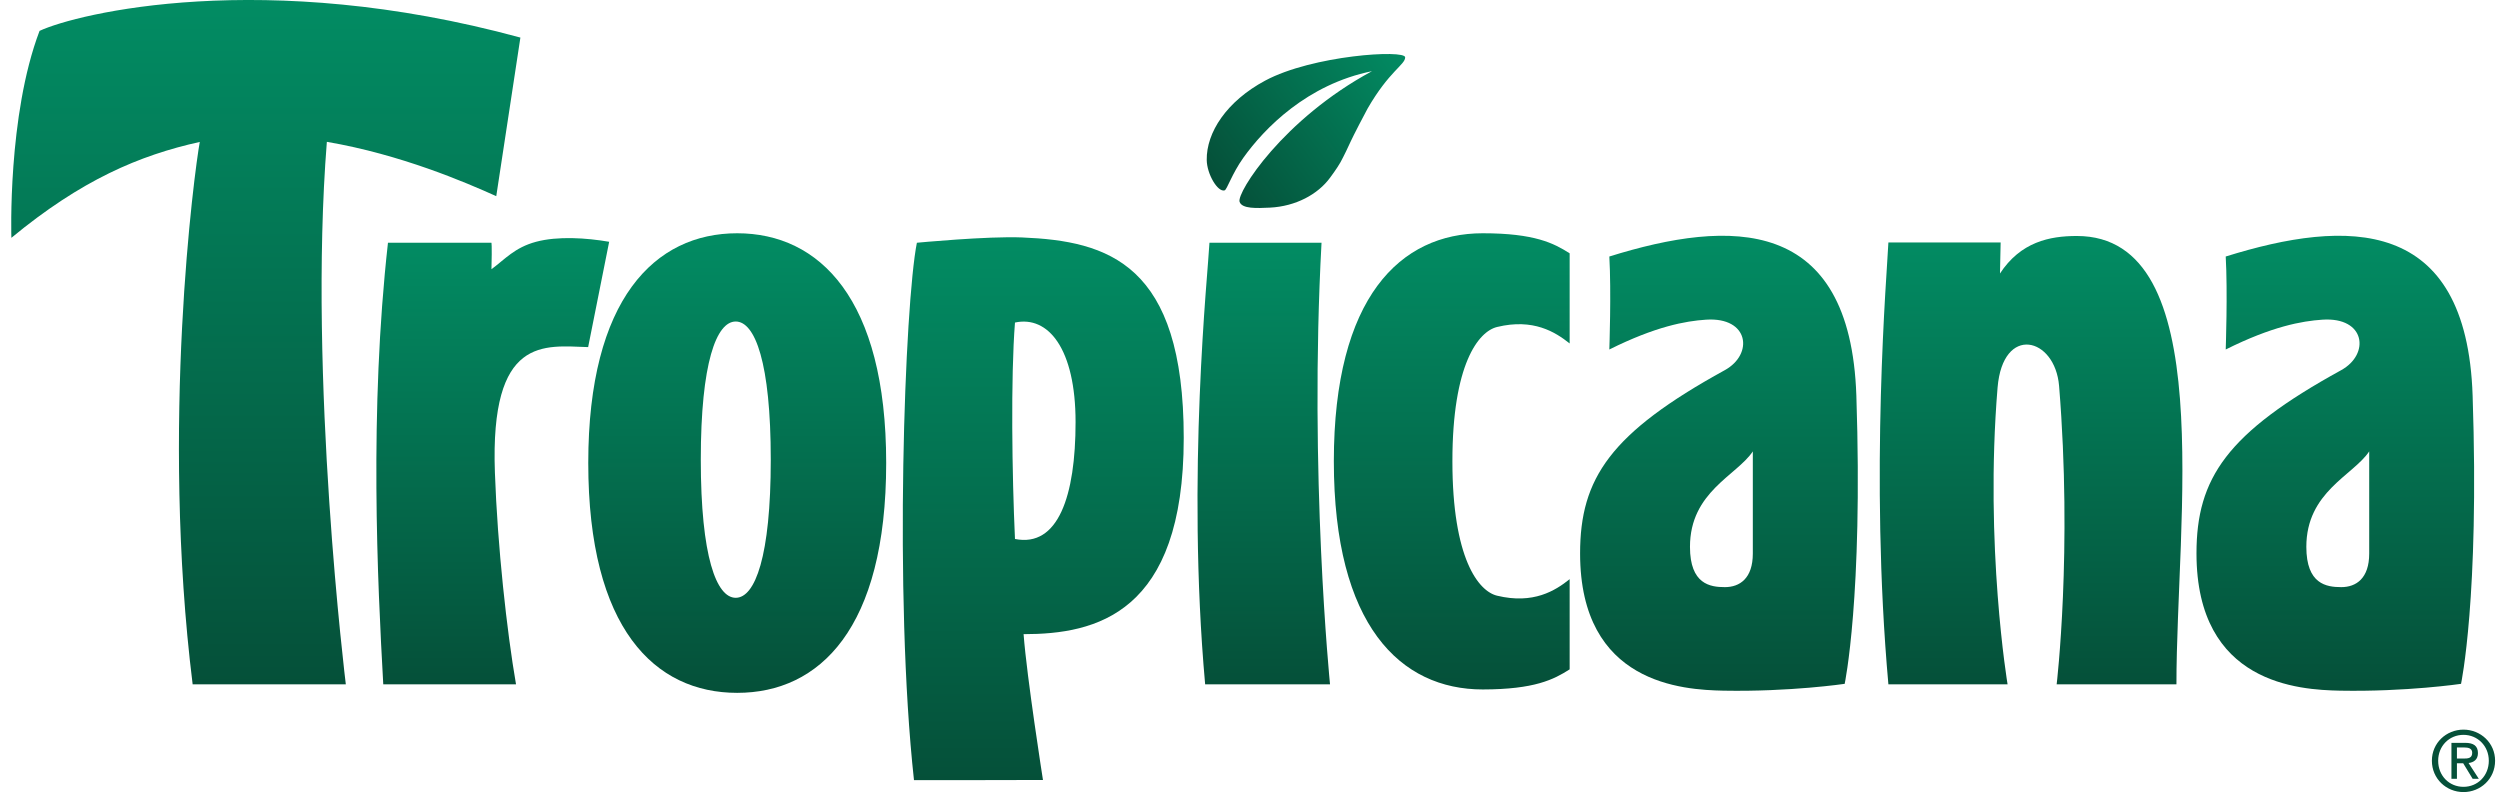 <svg width="101" height="32" viewBox="0 0 101 32" fill="none" xmlns="http://www.w3.org/2000/svg">
<path d="M13.971 27.647C13.971 27.647 12.444 15.283 13.205 5.73C16.201 6.243 18.807 7.366 20.049 7.925L21.024 1.518C10.661 -1.305 3.118 0.541 1.598 1.247C0.297 4.668 0.46 9.608 0.46 9.608C3.289 7.271 5.628 6.275 8.071 5.734C7.853 6.927 6.481 17.169 7.783 27.647H13.971Z" fill="url(#paint0_linear_2556_2992)"/>
<path d="M19.994 19.092C20.099 22.079 20.477 25.505 20.847 27.648H15.484C15.253 23.524 14.913 16.593 15.674 9.807H19.853C19.853 9.807 19.882 9.829 19.855 10.876C20.408 10.47 20.789 10.002 21.657 9.768C22.536 9.533 23.685 9.609 24.61 9.768L23.761 14.023C21.987 13.97 19.794 13.554 19.994 19.092Z" fill="url(#paint1_linear_2556_2992)"/>
<path d="M29.723 24.151C30.505 24.151 31.139 22.49 31.139 18.57C31.139 14.649 30.505 12.989 29.723 12.989C28.944 12.989 28.312 14.649 28.312 18.57C28.312 22.49 28.944 24.151 29.723 24.151ZM23.766 18.703C23.766 12.072 26.46 9.424 29.782 9.424C33.105 9.424 35.802 12.072 35.802 18.703C35.802 25.404 33.105 27.991 29.782 27.991C26.46 27.991 23.766 25.404 23.766 18.703Z" fill="url(#paint2_linear_2556_2992)"/>
<path d="M41.005 21.775C40.887 19.21 40.831 15.245 41.005 13.031C42.345 12.741 43.453 14.082 43.453 17.052C43.454 20.029 42.754 22.124 41.005 21.775ZM41.353 25.62C44.269 25.62 47.823 24.806 47.823 17.695C47.823 10.643 44.765 9.737 41.296 9.593C39.898 9.534 37.042 9.807 37.042 9.807C36.553 12.25 36.108 24.055 36.925 31.517C36.925 31.517 40.834 31.521 42.136 31.511C42.136 31.511 41.484 27.367 41.353 25.62Z" fill="url(#paint3_linear_2556_2992)"/>
<path d="M48.862 9.807C48.806 11.001 47.926 19.177 48.688 27.647H53.733C53.733 27.647 52.879 19.16 53.39 9.807H48.862Z" fill="url(#paint4_linear_2556_2992)"/>
<path d="M56.769 2.316C56.769 2.617 56.123 2.87 55.25 4.387C55.177 4.512 54.659 5.512 54.573 5.704C54.487 5.898 54.286 6.318 54.155 6.556C54.016 6.805 53.737 7.176 53.737 7.176C53.241 7.857 52.341 8.336 51.309 8.388C50.777 8.412 50.176 8.444 50.079 8.153C49.956 7.783 51.83 4.816 55.428 2.876C52.811 3.405 51.077 5.188 50.229 6.377C49.77 7.022 49.571 7.66 49.475 7.691C49.197 7.774 48.759 7.032 48.752 6.464C48.735 5.35 49.557 4.092 51.111 3.258C53.024 2.231 56.769 1.994 56.769 2.316Z" fill="url(#paint5_linear_2556_2992)"/>
<path d="M60.486 13.209C61.944 12.856 62.832 13.411 63.414 13.876V10.234C62.774 9.827 62.002 9.424 59.901 9.424C56.579 9.424 53.887 12.003 53.887 18.636C53.887 25.272 56.578 27.854 59.905 27.854C62.002 27.851 62.774 27.45 63.414 27.042V23.398C62.832 23.867 61.944 24.418 60.487 24.067C59.727 23.888 58.677 22.559 58.677 18.637C58.676 14.718 59.727 13.39 60.486 13.209Z" fill="url(#paint6_linear_2556_2992)"/>
<path d="M70.814 22.364C70.814 23.37 70.284 23.72 69.685 23.72C69.09 23.72 68.275 23.603 68.275 22.093C68.275 19.867 70.166 19.212 70.814 18.236C70.814 18.236 70.814 22.003 70.814 22.364ZM68.921 12.915C70.672 12.798 70.848 14.313 69.681 14.955C65.064 17.493 63.836 19.32 63.836 22.357C63.836 27.647 68.002 27.868 69.631 27.903C72.323 27.953 74.525 27.627 74.525 27.627C74.525 27.627 75.266 24.139 74.997 15.986C74.752 8.716 69.913 8.835 65.017 10.363C65.099 11.789 65.017 14.12 65.017 14.12C66.885 13.187 68.099 12.969 68.921 12.915Z" fill="url(#paint7_linear_2556_2992)"/>
<path d="M83.904 9.534C82.815 9.534 81.632 9.767 80.79 11.063L80.799 11.058L80.826 9.795H76.291C76.239 10.989 75.531 19.176 76.291 27.647H81.106C81.106 27.647 80.174 22.065 80.702 15.658C80.915 13.095 83.025 13.62 83.187 15.591C83.731 22.24 83.089 27.647 83.089 27.647H87.928C87.925 21.031 89.652 9.534 83.904 9.534Z" fill="url(#paint8_linear_2556_2992)"/>
<path d="M95.716 22.364C95.716 23.37 95.186 23.72 94.588 23.72C93.99 23.72 93.176 23.603 93.176 22.093C93.176 19.867 95.066 19.212 95.716 18.236C95.716 18.236 95.716 22.003 95.716 22.364ZM93.825 12.915C95.574 12.798 95.75 14.313 94.583 14.955C89.963 17.493 88.738 19.32 88.738 22.357C88.738 27.647 92.903 27.868 94.532 27.903C97.224 27.953 99.426 27.627 99.426 27.627C99.426 27.627 100.17 24.139 99.894 15.986C99.652 8.716 94.814 8.835 89.919 10.363C90.001 11.789 89.919 14.12 89.919 14.12C91.785 13.187 93.001 12.969 93.825 12.915Z" fill="url(#paint9_linear_2556_2992)"/>
<path d="M99.522 30.646C99.711 30.646 99.877 30.634 99.877 30.411C99.877 30.23 99.713 30.198 99.561 30.198H99.26V30.646H99.522ZM99.26 31.464H99.038V30.011H99.594C99.936 30.011 100.109 30.138 100.109 30.426C100.109 30.685 99.943 30.8 99.73 30.826L100.144 31.464H99.895L99.513 30.836H99.26V31.464ZM99.525 31.788C100.096 31.788 100.548 31.342 100.548 30.734C100.548 30.138 100.096 29.688 99.525 29.688C98.949 29.688 98.502 30.138 98.502 30.734C98.502 31.342 98.949 31.788 99.525 31.788ZM98.248 30.734C98.248 30.011 98.833 29.477 99.525 29.477C100.214 29.477 100.802 30.011 100.802 30.734C100.802 31.464 100.214 32 99.525 32C98.833 32 98.248 31.464 98.248 30.734Z" fill="#055039"/>
<defs>
<linearGradient id="paint0_linear_2556_2992" x1="10.739" y1="-6.91666e-07" x2="10.739" y2="27.648" gradientUnits="userSpaceOnUse">
<stop stop-color="#028C63"/>
<stop offset="1" stop-color="#055039"/>
</linearGradient>
<linearGradient id="paint1_linear_2556_2992" x1="19.907" y1="9.618" x2="19.907" y2="27.648" gradientUnits="userSpaceOnUse">
<stop stop-color="#028C63"/>
<stop offset="1" stop-color="#055039"/>
</linearGradient>
<linearGradient id="paint2_linear_2556_2992" x1="29.784" y1="9.424" x2="29.784" y2="27.992" gradientUnits="userSpaceOnUse">
<stop stop-color="#028C63"/>
<stop offset="1" stop-color="#055039"/>
</linearGradient>
<linearGradient id="paint3_linear_2556_2992" x1="42.148" y1="9.585" x2="42.148" y2="31.518" gradientUnits="userSpaceOnUse">
<stop stop-color="#028C63"/>
<stop offset="1" stop-color="#055039"/>
</linearGradient>
<linearGradient id="paint4_linear_2556_2992" x1="51.056" y1="9.807" x2="51.056" y2="27.648" gradientUnits="userSpaceOnUse">
<stop stop-color="#028C63"/>
<stop offset="1" stop-color="#055039"/>
</linearGradient>
<linearGradient id="paint5_linear_2556_2992" x1="56.777" y1="2.048" x2="49.28" y2="7.569" gradientUnits="userSpaceOnUse">
<stop stop-color="#028C63"/>
<stop offset="1" stop-color="#055039"/>
</linearGradient>
<linearGradient id="paint6_linear_2556_2992" x1="58.651" y1="9.424" x2="58.651" y2="27.854" gradientUnits="userSpaceOnUse">
<stop stop-color="#028C63"/>
<stop offset="1" stop-color="#055039"/>
</linearGradient>
<linearGradient id="paint7_linear_2556_2992" x1="69.446" y1="9.525" x2="69.446" y2="27.908" gradientUnits="userSpaceOnUse">
<stop stop-color="#028C63"/>
<stop offset="1" stop-color="#055039"/>
</linearGradient>
<linearGradient id="paint8_linear_2556_2992" x1="82.055" y1="9.534" x2="82.055" y2="27.647" gradientUnits="userSpaceOnUse">
<stop stop-color="#028C63"/>
<stop offset="1" stop-color="#055039"/>
</linearGradient>
<linearGradient id="paint9_linear_2556_2992" x1="94.347" y1="9.525" x2="94.347" y2="27.908" gradientUnits="userSpaceOnUse">
<stop stop-color="#028C63"/>
<stop offset="1" stop-color="#055039"/>
</linearGradient>
</defs>
</svg>
